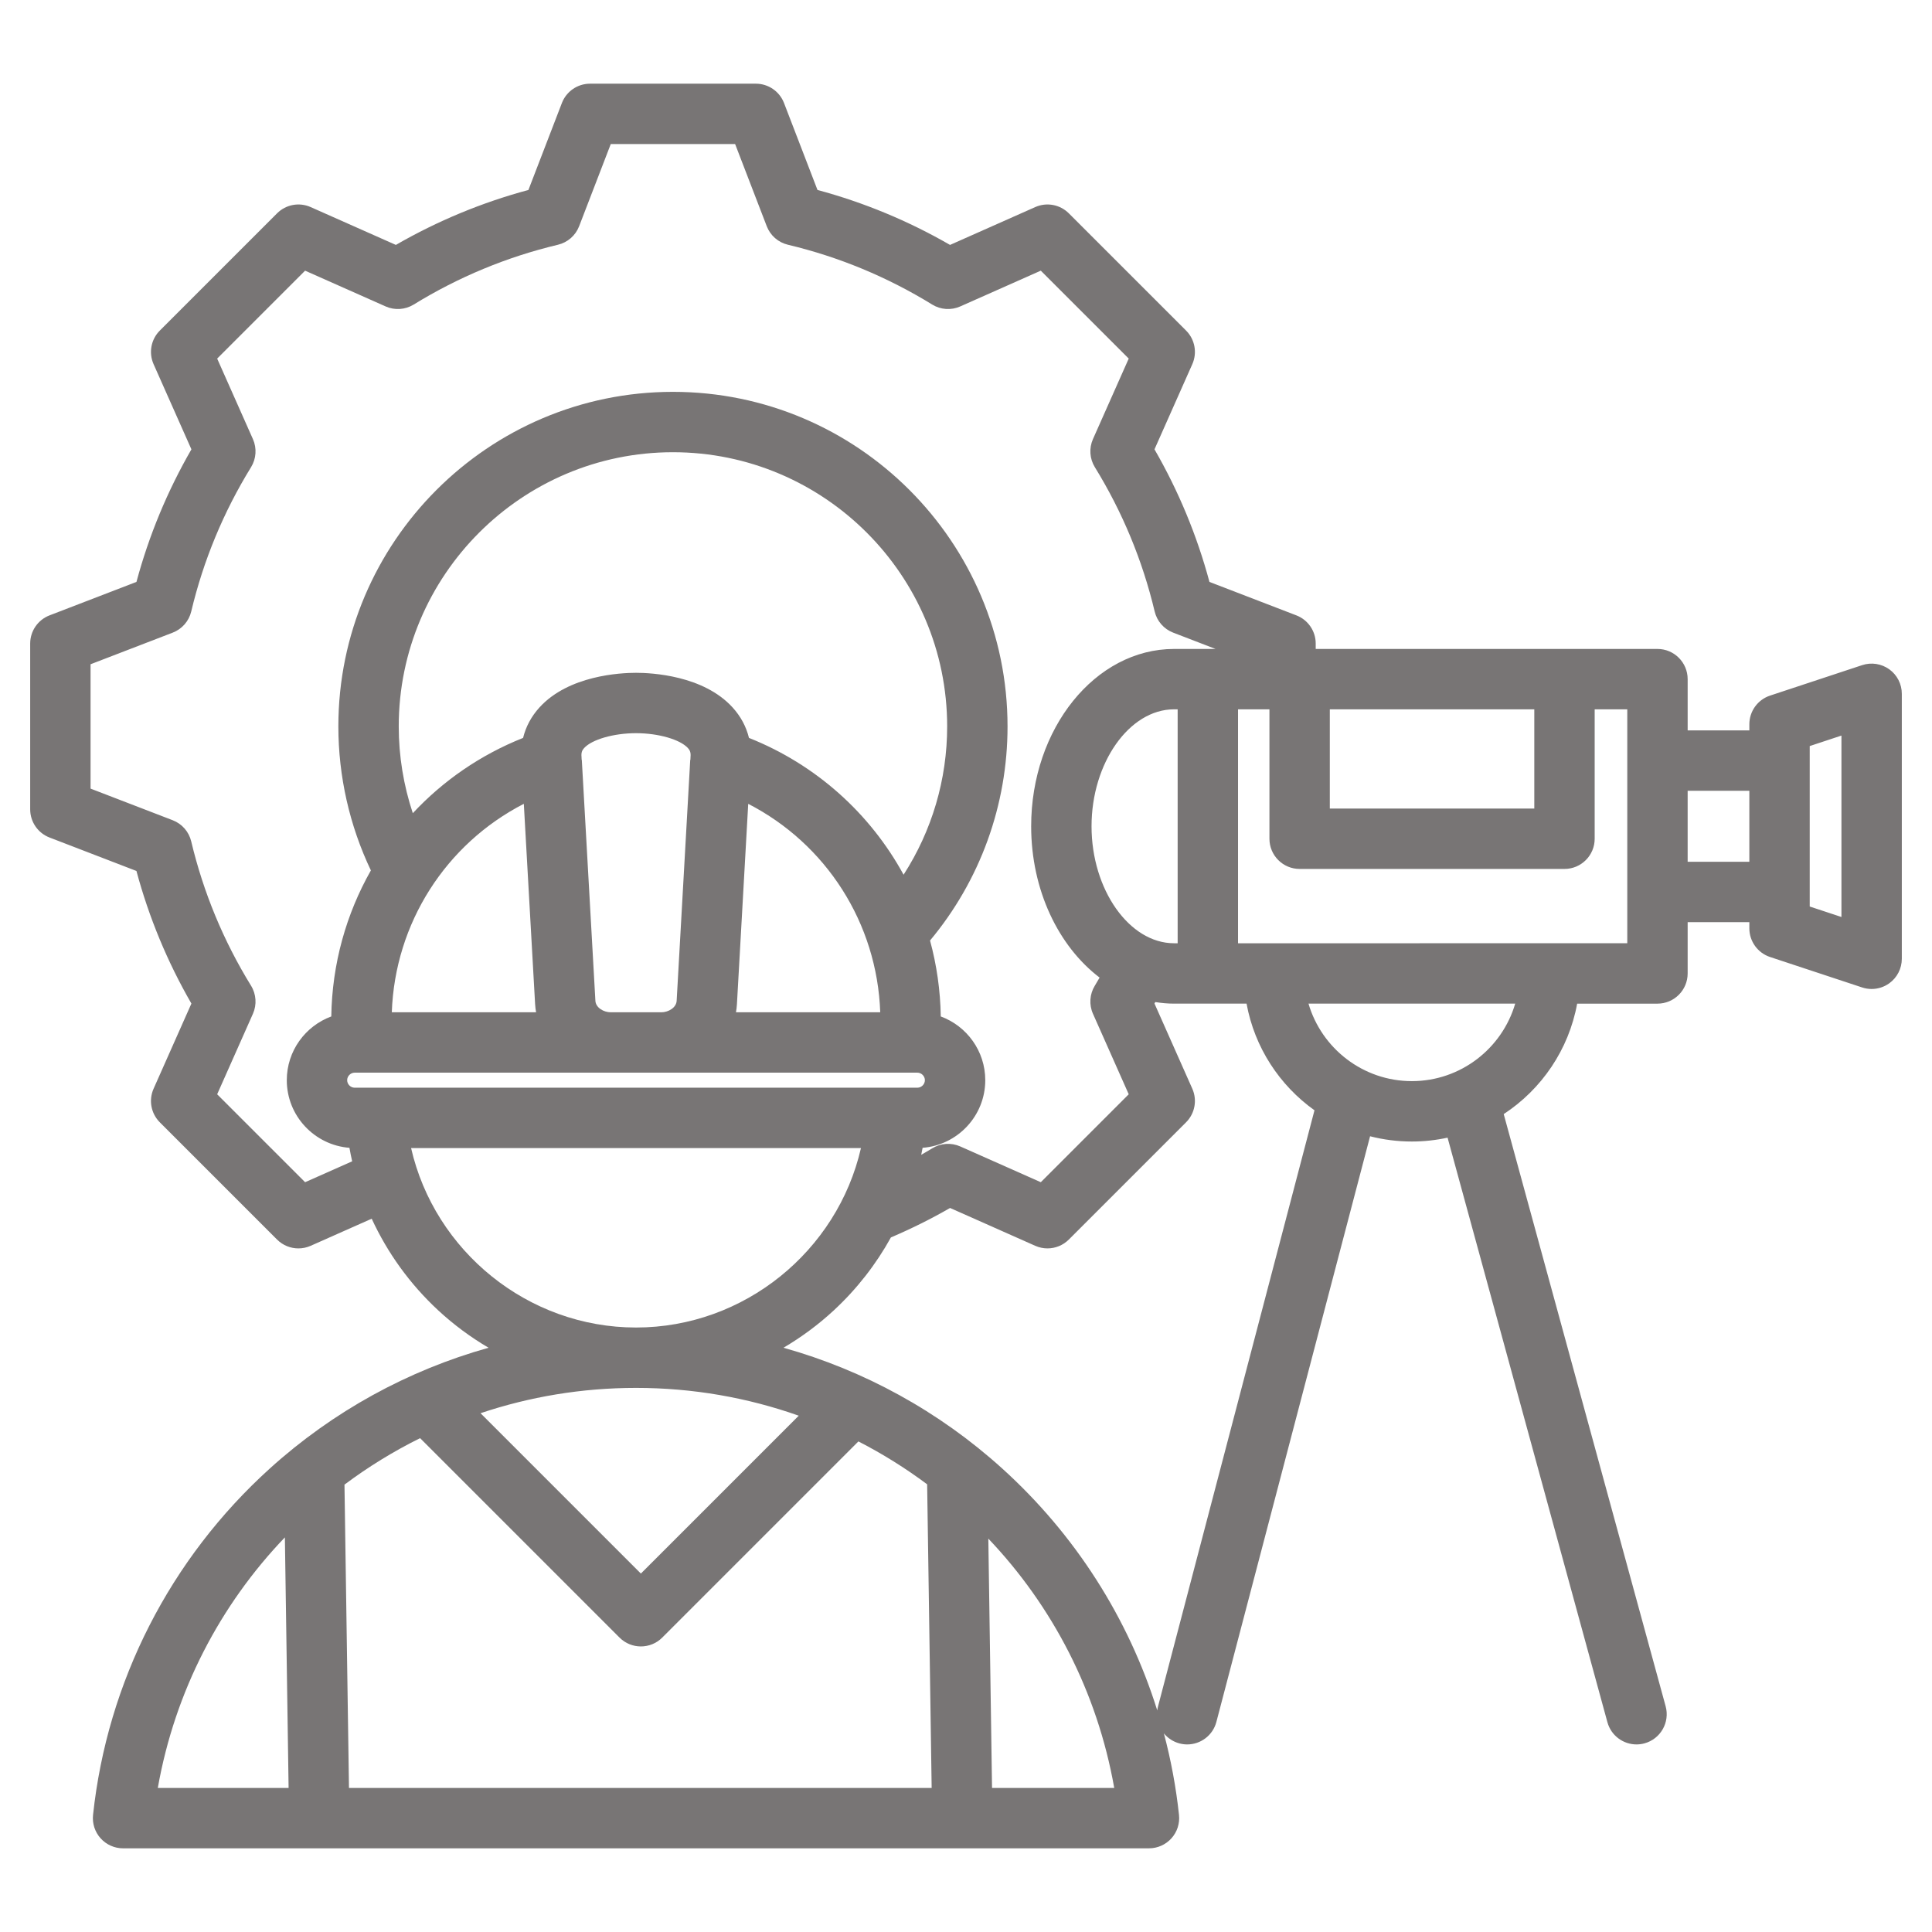 <svg id="Layer_1" enable-background="new 0 0 512 512" viewBox="0 0 512 512" xmlns="http://www.w3.org/2000/svg"><path d="m500.686 177.381c-2.081-1.504-4.76-1.917-7.197-1.111l-24.405 8.07c-3.275 1.083-5.488 4.145-5.488 7.596v1.634h-16.35v-13.59-.001c0-4.418-3.582-8-8-8h-90.57v-1.434c0-3.31-2.038-6.277-5.126-7.466l-23.032-8.866c-3.306-12.3-8.192-24.086-14.567-35.138l10.025-22.569c1.343-3.025.686-6.564-1.655-8.905l-31.071-31.069c-2.339-2.34-5.876-2.998-8.903-1.655l-22.577 10.027c-11.051-6.373-22.833-11.258-35.127-14.563l-8.868-23.038c-1.188-3.088-4.156-5.126-7.466-5.126h-43.938c-3.31 0-6.277 2.038-7.466 5.126l-8.868 23.038c-12.294 3.306-24.076 8.19-35.128 14.563l-22.58-10.027c-3.025-1.343-6.563-.686-8.904 1.655l-31.07 31.07c-2.34 2.34-2.997 5.879-1.654 8.904l10.026 22.575c-6.375 11.054-11.26 22.837-14.564 35.13l-23.036 8.867c-3.089 1.188-5.127 4.156-5.127 7.466v43.939c0 3.31 2.038 6.277 5.126 7.466l23.032 8.865c3.308 12.302 8.193 24.089 14.566 35.138l-10.024 22.57c-1.343 3.024-.686 6.564 1.654 8.904l31.07 31.07c1.533 1.533 3.579 2.343 5.659 2.343 1.096 0 2.201-.225 3.245-.688l16.175-7.183c4.182 9.065 10.116 17.32 17.604 24.267 4.121 3.823 8.609 7.133 13.366 9.933-21.362 5.98-41.209 16.844-57.959 31.992-26.44 23.911-43.081 56.517-46.858 91.813-.242 2.257.486 4.511 2.004 6.199s3.681 2.652 5.95 2.652l271.882-.001c2.27 0 4.433-.964 5.95-2.652s2.246-3.942 2.004-6.199c-.785-7.338-2.135-14.557-4.004-21.608 1.032 1.257 2.449 2.217 4.142 2.662.682.179 1.364.264 2.036.264 3.549 0 6.79-2.378 7.733-5.971l40.731-155.199c3.541.909 7.25 1.394 11.07 1.394 3.248 0 6.412-.359 9.464-1.022l42.358 154.907c.973 3.556 4.195 5.892 7.712 5.892.698 0 1.409-.092 2.115-.285 4.262-1.165 6.771-5.565 5.606-9.827l-42.913-156.933c10.019-6.566 17.237-17.055 19.462-29.27h21.284c4.418 0 8-3.582 8-8v-13.59h16.35v1.634c0 3.451 2.212 6.512 5.488 7.596l24.405 8.07c.82.271 1.668.405 2.511.405 1.662 0 3.306-.518 4.687-1.516 2.081-1.504 3.314-3.916 3.314-6.484v-70.222c.003-2.572-1.23-4.984-3.311-6.488zm-189.549 72.592c-11.854 0-21.869-14.196-21.869-30.998s10.015-30.997 21.869-30.997h.953v61.995zm16.953 0v-61.995h8.324v34.299c0 4.418 3.582 8 8 8h70.191c4.418 0 8-3.582 8-8v-34.299h8.64v61.994zm24.324-61.994h54.191v26.299h-54.191zm-271.56 125.319-23.302-23.302 9.476-21.334c1.07-2.411.884-5.196-.5-7.442-7.3-11.853-12.633-24.718-15.851-38.236-.61-2.566-2.447-4.667-4.908-5.614l-21.769-8.38v-32.954l21.773-8.381c2.462-.947 4.298-3.048 4.909-5.614 3.213-13.507 8.545-26.369 15.848-38.229 1.384-2.247 1.57-5.031.5-7.442l-9.478-21.339 23.302-23.302 21.342 9.478c2.409 1.069 5.193.884 7.441-.5 11.858-7.301 24.72-12.633 38.228-15.848 2.565-.611 4.666-2.447 5.613-4.909l8.382-21.775h32.954l8.382 21.775c.947 2.461 3.048 4.298 5.613 4.909 13.507 3.215 26.368 8.547 38.227 15.848 2.248 1.384 5.032 1.569 7.441.5l21.342-9.479 23.303 23.302-9.477 21.333c-1.07 2.412-.884 5.196.5 7.443 7.303 11.856 12.636 24.721 15.851 38.236.611 2.566 2.447 4.667 4.909 5.614l11.226 4.321h-10.994c-20.881 0-37.869 21.083-37.869 46.998 0 16.948 7.268 31.827 18.137 40.096-.421.714-.829 1.438-1.262 2.141-1.383 2.246-1.569 5.03-.499 7.44l9.479 21.342-23.302 23.302-21.334-9.475c-2.409-1.071-5.194-.886-7.442.5-.957.59-1.938 1.144-2.912 1.709.125-.616.258-1.23.368-1.85 9.273-.713 16.604-8.47 16.604-17.922 0-7.744-4.918-14.361-11.795-16.892-.102-6.922-1.085-13.667-2.84-20.12 13.271-15.915 20.537-35.88 20.537-56.735 0-48.893-39.777-88.669-88.67-88.669s-88.669 39.777-88.669 88.669c0 13.214 2.974 26.306 8.62 38.155-6.542 11.538-10.288 24.764-10.493 38.701-6.876 2.531-11.794 9.148-11.794 16.892 0 9.452 7.331 17.208 16.604 17.922.212 1.2.454 2.393.722 3.578zm13.139-25.046c-1.08 0-1.992-.912-1.992-1.992s.912-1.992 1.992-1.992h2.015.009 65.833 13.405 65.833.009 2.015c1.08 0 1.993.912 1.993 1.992s-.913 1.992-1.993 1.992zm11.675-95.739c0-40.07 32.6-72.669 72.669-72.669 40.07 0 72.67 32.599 72.67 72.669 0 14.078-4.048 27.656-11.548 39.297-8.836-16.189-23.138-29.166-40.975-36.258-.726-2.974-2.184-5.701-4.336-8.068-7.742-8.516-21.515-9.183-25.574-9.183-.01 0-.022 0-.034 0-4.067 0-17.839.667-25.581 9.183-2.153 2.368-3.61 5.095-4.337 8.069-11.333 4.504-21.239 11.384-29.224 19.953-2.453-7.379-3.73-15.158-3.73-22.993zm89.37 75.754c.122-.701.216-1.412.257-2.138l2.992-53.105c20.64 10.617 34.154 31.58 34.985 55.243zm-37.253-3.038-3.6-63.863-.043.002c.001-.261-.008-.524-.033-.789-.114-1.188.178-1.773.687-2.332 2.08-2.288 7.855-3.946 13.746-3.946h.029c5.882 0 11.658 1.659 13.737 3.946.509.559.801 1.144.687 2.332-.025.265-.034.528-.033.789l-.043-.002-3.599 63.863c-.103 1.817-2.185 3.038-4.065 3.038h-13.405c-1.88 0-3.962-1.221-4.065-3.038zm-18.968-52.206 2.993 53.106c.041.726.135 1.437.257 2.138h-38.235c.832-23.663 14.346-44.626 34.985-55.244zm-29.875 91.229h119.22c-6.234 27.268-30.913 47.555-59.61 47.555-28.697-.001-53.376-20.287-59.61-47.555zm136.761 89.109 1.196 80.463h-154.416l-1.194-80.379c6.267-4.692 12.971-8.822 20.041-12.319l52.854 52.854c1.562 1.562 3.61 2.343 5.657 2.343 2.048 0 4.095-.781 5.657-2.343l51.987-51.988c6.401 3.286 12.493 7.092 18.218 11.369zm-75.862 23.649-42.494-42.494c12.96-4.353 26.821-6.708 41.206-6.708 15.096 0 29.616 2.593 43.122 7.368zm-94.345-9.588.986 66.402h-34.662c4.545-25.7 16.574-48.554 33.676-66.402zm187.404 66.401-.982-66.073c16.937 17.8 28.849 40.529 33.366 66.072zm43.978-21.567c-.09.343-.148.686-.191 1.028-7.651-24.462-21.745-46.624-41.098-64.125-16.75-15.148-36.597-26.012-57.959-31.992 4.756-2.801 9.246-6.111 13.366-9.933 6.098-5.656 11.167-12.179 15.102-19.299 5.365-2.292 10.62-4.893 15.679-7.809l22.569 10.024c1.044.464 2.148.689 3.245.689 2.079 0 4.127-.811 5.659-2.343l31.07-31.07c2.34-2.34 2.997-5.879 1.654-8.904l-10.028-22.579c.074-.128.144-.258.217-.386 1.629.267 3.287.418 4.974.418h8.953 10.26c2.116 11.611 8.743 21.661 18 28.267zm67.278-165.744c-12.96 0-23.922-8.686-27.391-20.539h54.78c-3.467 11.854-14.43 20.539-27.389 20.539zm73.089-58.129v-18.814h16.35v18.814zm40.755 14.633-8.405-2.78v-42.521l8.405-2.779z" fill='#787575'/></svg>